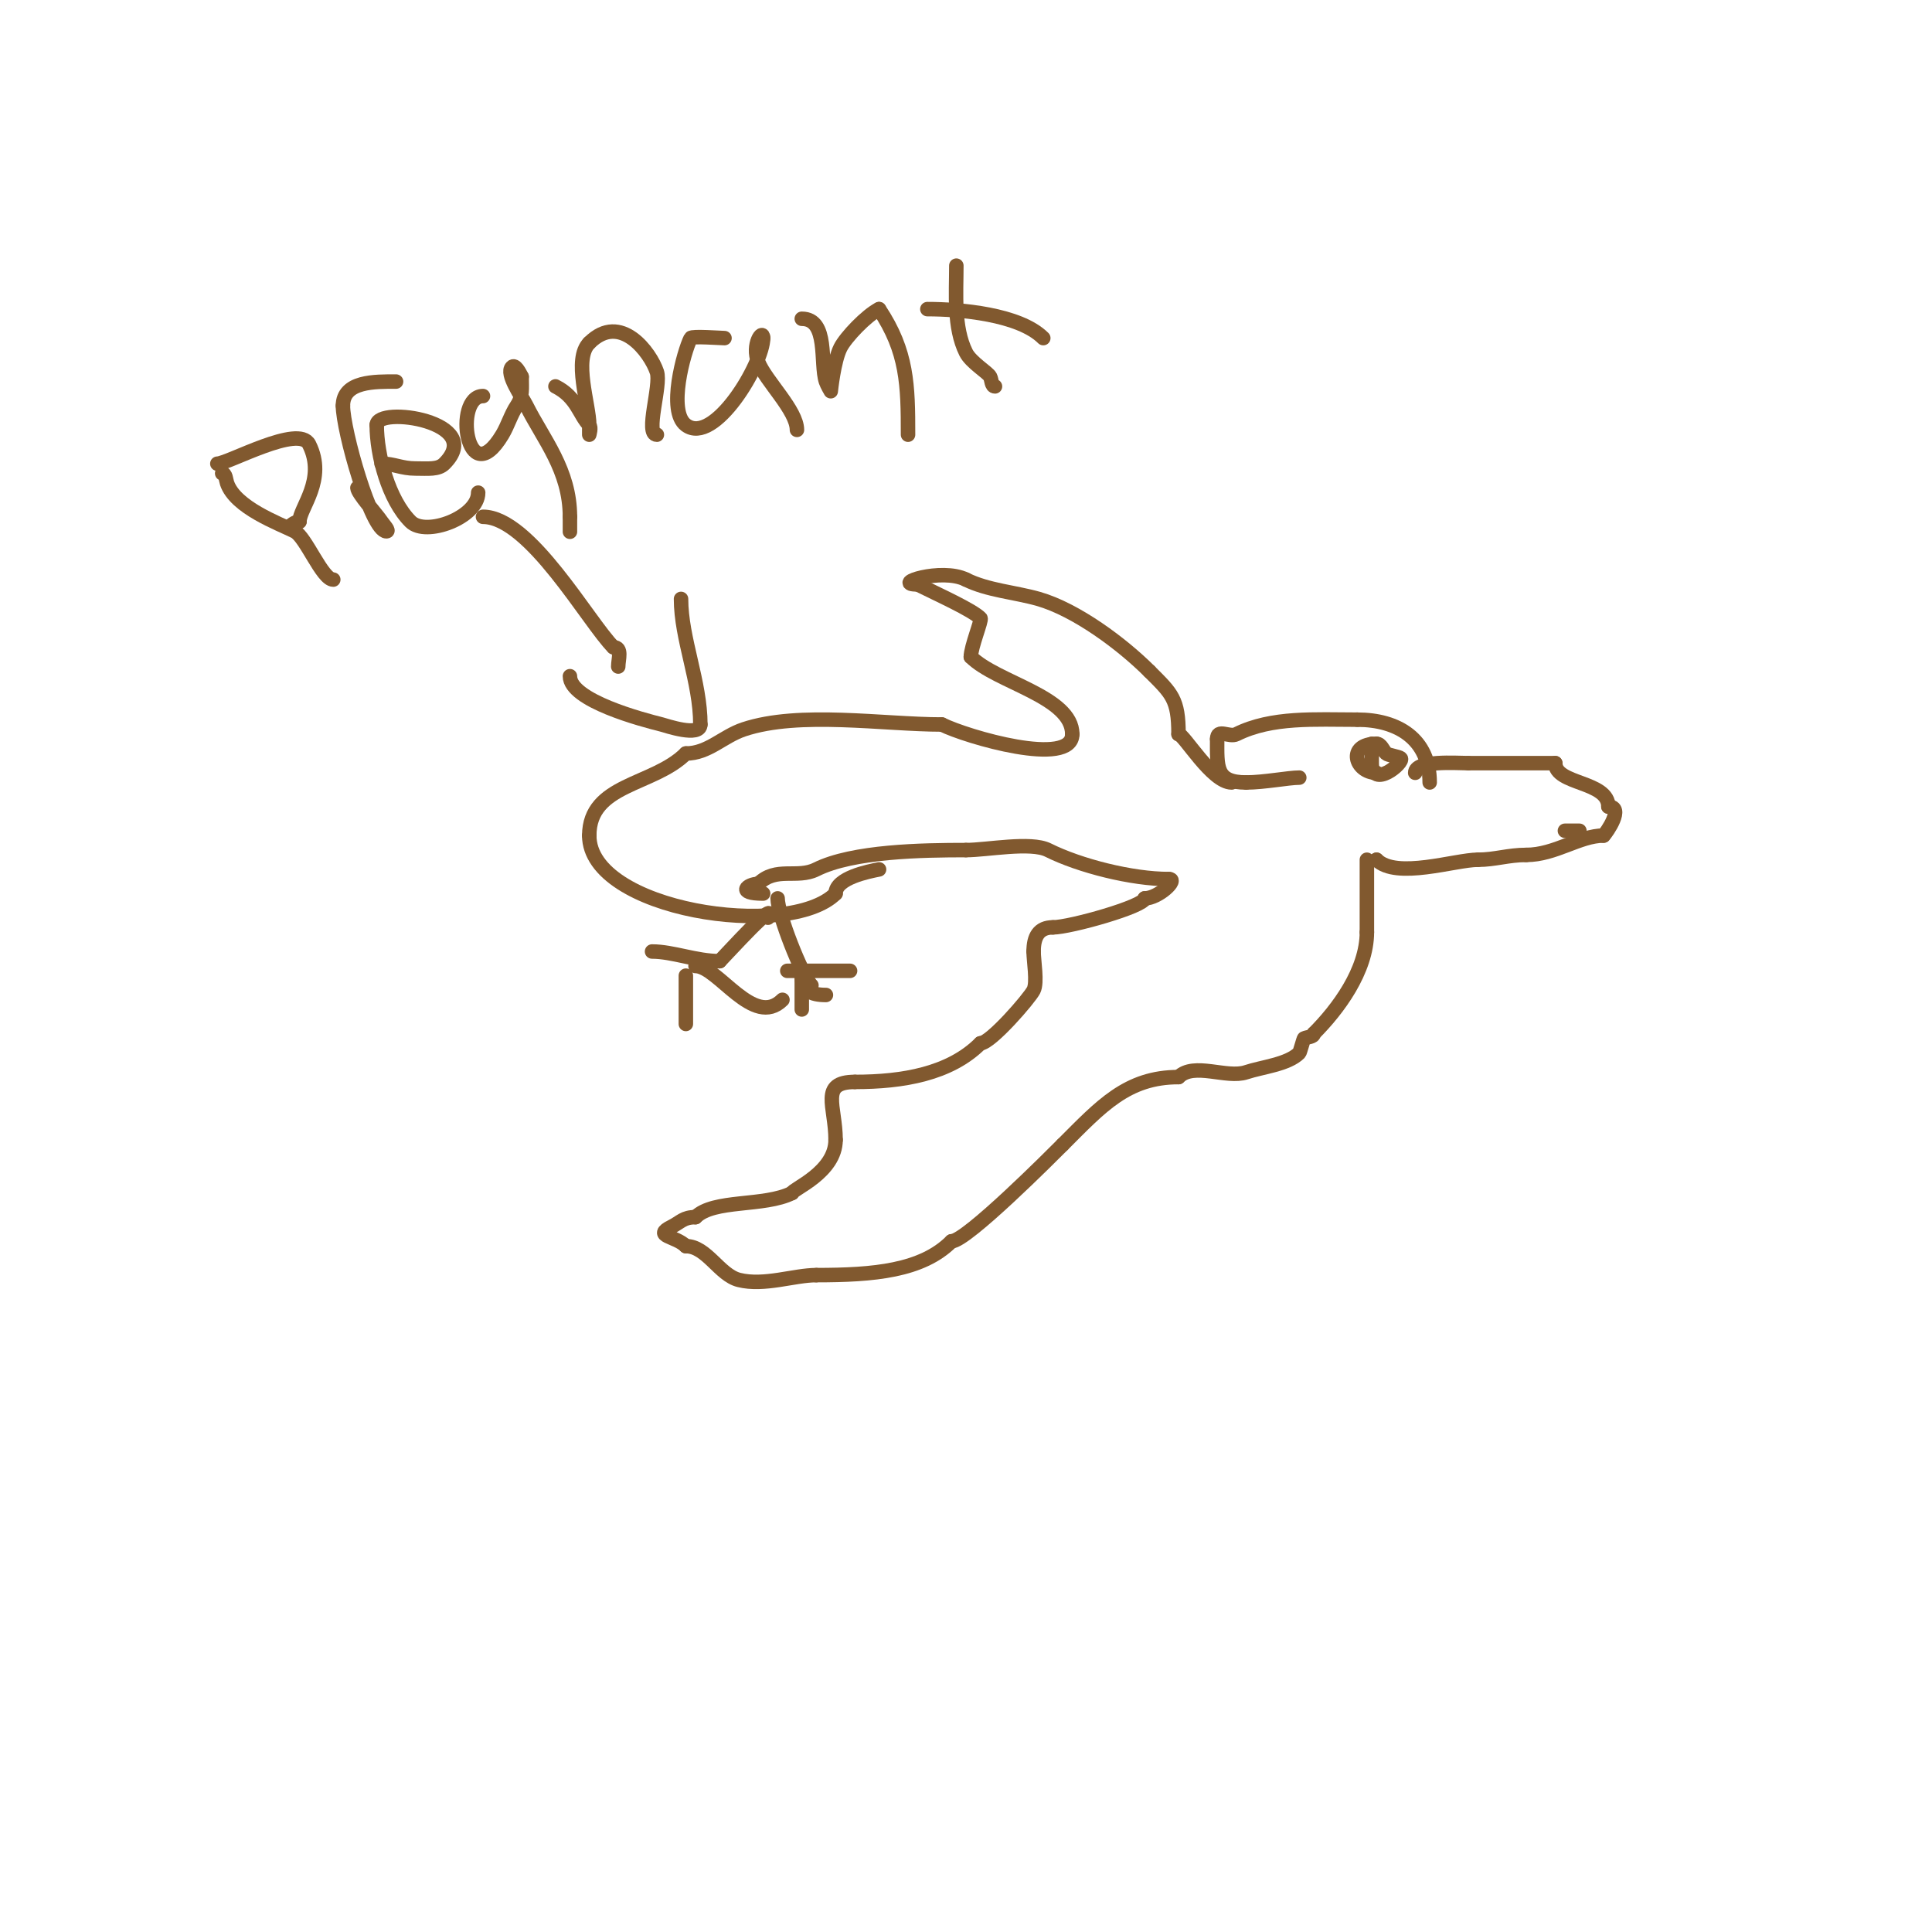 <svg viewBox='0 0 400 400' version='1.1' xmlns='http://www.w3.org/2000/svg' xmlns:xlink='http://www.w3.org/1999/xlink'><g fill='none' stroke='#81592f' stroke-width='3' stroke-linecap='round' stroke-linejoin='round'><path d='M293,160c0,-2.657 8.546,-2 11,-2'/><path d='M304,158c6,0 12,0 18,0'/><path d='M322,158c0,4.501 11,3.655 11,9'/><path d='M333,167c3.36,0 -0.354,5.354 -1,6'/><path d='M332,173c-4.976,0 -10.038,4 -16,4'/><path d='M316,177c-3.726,0 -6.512,1 -10,1'/><path d='M306,178c-4.708,0 -16.897,4.103 -21,0'/><path d='M285,178l0,0'/><path d='M296,162c0,-8.995 -6.615,-13 -15,-13'/><path d='M281,149c-8.679,0 -17.7,-0.65 -25,3c-1.5,0.75 -4,-1.253 -4,1'/><path d='M252,153c0,5.746 -0.394,9 6,9'/><path d='M258,162c3.708,0 8.771,-1 11,-1'/><path d='M283,178c0,5 0,10 0,15'/><path d='M283,193c0,7.98 -6.024,16.024 -11,21'/><path d='M272,214c0,0.745 -1.333,0.667 -2,1c-0.121,0.061 -0.838,2.838 -1,3c-2.4,2.4 -7.685,2.895 -11,4c-4.044,1.348 -10.823,-2.177 -14,1'/><path d='M244,223c-10.665,0 -16.024,6.024 -24,14'/><path d='M220,237c-2.011,2.011 -19.902,20 -23,20'/><path d='M197,257c-6.136,6.136 -16.103,7 -28,7'/><path d='M169,264c-4.58,0 -10.784,2.304 -16,1c-4.075,-1.019 -6.68,-7 -11,-7'/><path d='M142,258c-2.134,-2.134 -6.894,-2.053 -3,-4c1.971,-0.986 2.471,-2 5,-2'/><path d='M144,252c3.76,-3.76 14.188,-2.094 20,-5'/><path d='M164,247c0,-0.783 9,-4.226 9,-11'/><path d='M173,236c0,-6.998 -3.398,-12 4,-12'/><path d='M177,224c9.926,0 19.665,-1.665 26,-8'/><path d='M203,216c2.093,0 10.138,-9.276 11,-11c0.809,-1.618 0,-6.051 0,-8'/><path d='M214,197c0,-3.091 1.059,-5 4,-5'/><path d='M218,192c3.548,0 19,-4.369 19,-6'/><path d='M237,186c2.819,0 7.1,-4 5,-4'/><path d='M242,182c-7.684,0 -18.459,-2.729 -25,-6c-3.603,-1.802 -12.654,0 -17,0'/><path d='M200,176c-8.992,0 -23.437,0.218 -31,4c-3.984,1.992 -8.344,-0.656 -12,3'/><path d='M157,183c-2.189,0 -4.678,2 1,2'/><path d='M255,162c-4.096,0 -9.905,-10 -11,-10'/><path d='M244,152c0,-7.277 -1.385,-8.385 -6,-13'/><path d='M238,139c-5.67,-5.67 -15.193,-12.769 -23,-15c-4.815,-1.376 -10.537,-1.768 -15,-4'/><path d='M200,120c-5.089,-2.545 -15.764,1 -10,1'/><path d='M190,121c4.144,2.072 11.264,5.264 13,7c0.334,0.334 -2,5.952 -2,8'/><path d='M201,136c5.334,5.334 21,8.215 21,16'/><path d='M222,152c0,6.99 -21.903,0.549 -27,-2'/><path d='M195,150c-12.074,0 -29.485,-2.838 -41,1c-4.356,1.452 -7.359,5 -12,5'/><path d='M142,156c-6.714,6.714 -20,6.19 -20,17'/><path d='M122,173c0,15.557 41.315,21.685 51,12'/><path d='M173,185c0,-3.256 6.913,-4.583 9,-5'/><path d='M100,107c9.682,0 21.863,21.863 27,27'/><path d='M127,134c1.901,0 1,2.485 1,4'/><path d='M118,140c0,5.072 15.072,9.018 19,10c0.814,0.203 8,2.695 8,0'/><path d='M145,150c0,-8.871 -4,-17.708 -4,-26'/><path d='M46,98c0.745,0 0.764,1.293 1,2c1.696,5.089 10.764,8.382 14,10c2.318,1.159 5.712,10 8,10'/><path d='M45,96c2.204,0 16.883,-8.234 19,-4c3.661,7.322 -2,13.149 -2,16'/><path d='M62,108c-0.745,0 -1.473,0.473 -2,1'/><path d='M74,101c0,1.132 3.929,5.393 5,7c0.413,0.62 1.745,2 1,2c-3.097,0 -9,-20.876 -9,-26'/><path d='M71,84c0,-5.132 6.602,-5 11,-5'/><path d='M79,96c2.564,0 4.15,1 7,1c2.64,0 4.721,0.279 6,-1c8.73,-8.73 -14,-12.024 -14,-8'/><path d='M78,88c0,6.252 2.448,15.448 7,20c3.181,3.181 14,-0.896 14,-6'/><path d='M100,82c-6.152,0 -3.403,20.338 4,8c1.139,-1.899 1.772,-4.158 3,-6c1.3,-1.95 1,-3.572 1,-6'/><path d='M108,78c-0.422,-0.843 -1.333,-2.667 -2,-2c-1.368,1.368 2.09,6.18 3,8c3.491,6.982 9,13.311 9,23'/><path d='M118,107c0,1 0,4 0,3'/><path d='M115,80c4.456,2.228 4.942,5.942 7,8c0.471,0.471 0,2 0,2c0,0 0,-1.333 0,-2c0,-4.165 -3.365,-13.635 0,-17'/><path d='M122,71c6.473,-6.473 12.676,2.027 14,6c0.935,2.806 -2.543,13 0,13'/><path d='M150,70c-0.716,0 -6.771,-0.457 -7,0c-1.431,2.862 -4.827,15.13 -1,18c5.849,4.387 16,-12.727 16,-18'/><path d='M158,70c0,-2.052 -2.469,1.327 -1,5c1.557,3.893 8,9.979 8,14'/><path d='M166,66c5.605,0 3.746,9.238 5,13c0.236,0.707 1,2 1,2c0,0 0.626,-6.251 2,-9c1.083,-2.166 5.416,-6.708 8,-8'/><path d='M182,64c5.863,8.795 6,15.762 6,26'/><path d='M198,55c0,5.797 -0.605,12.79 2,18c1.033,2.066 4.558,4.115 5,5c0.333,0.667 0.255,2 1,2'/><path d='M192,64c6.724,0 19.051,1.051 24,6'/><path d='M161,186c0,3.155 5.022,16.022 7,18'/><path d='M166,201c0,2.667 0,5.333 0,8'/><path d='M166,202c0,3.096 1.933,4 5,4'/><path d='M163,201c4.333,0 8.667,0 13,0'/><path d='M159,190c2.16,-4.321 -8.495,7.495 -10,9'/><path d='M149,199c-4.885,0 -9.693,-2 -14,-2'/><path d='M142,202c0,3.333 0,6.667 0,10'/><path d='M144,200c4.649,0 12.032,12.968 18,7'/><path d='M284,154c0,1.333 0,2.667 0,4c0,5.542 6.829,-0.171 6,-1c-0.333,-0.333 -2.667,-0.667 -3,-1c-0.667,-0.667 -1.057,-2 -2,-2'/><path d='M285,154c-6.271,0 -4.426,6 0,6'/><path d='M327,172c-1,0 -2,0 -3,0'/></g>
</svg>